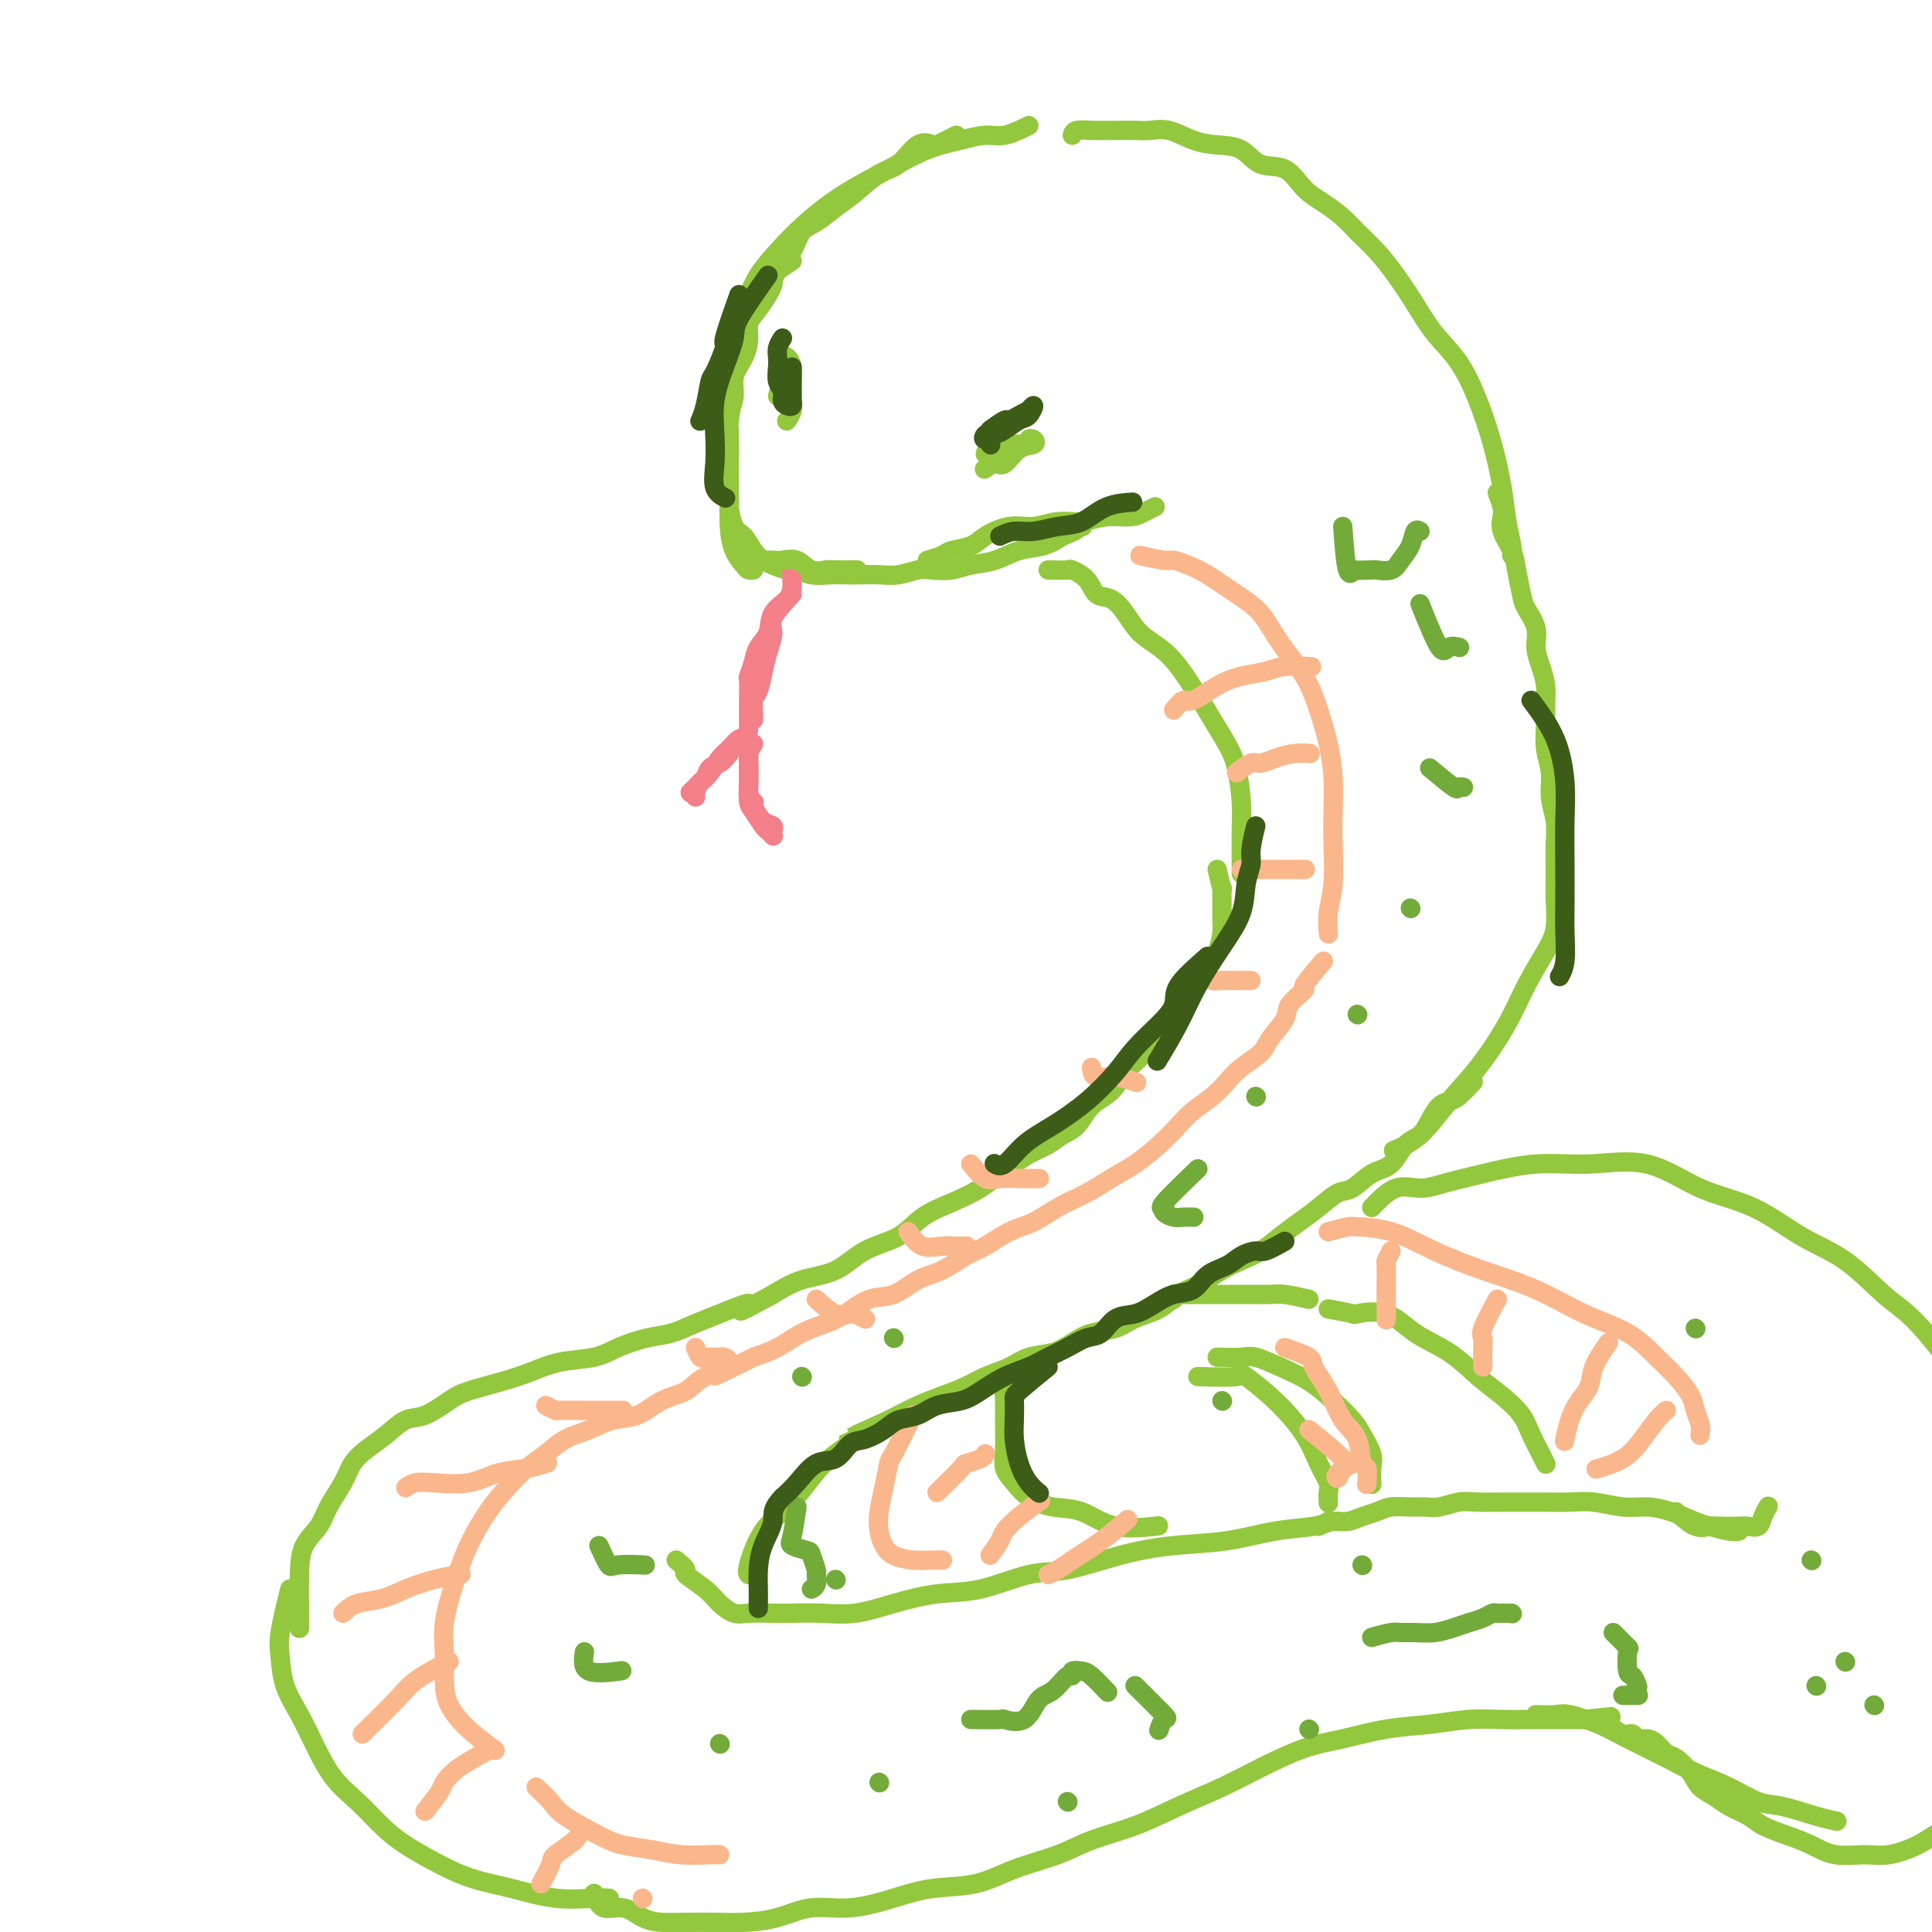 <svg viewBox='0 0 400 400' version='1.1' xmlns='http://www.w3.org/2000/svg' xmlns:xlink='http://www.w3.org/1999/xlink'><g fill='none' stroke='rgb(147,200,62)' stroke-width='4' stroke-linecap='round' stroke-linejoin='round'><path d='M213,26c-1.768,0.866 -3.537,1.732 -5,2c-1.463,0.268 -2.622,-0.061 -4,0c-1.378,0.061 -2.975,0.514 -5,1c-2.025,0.486 -4.477,1.007 -7,2c-2.523,0.993 -5.116,2.459 -8,4c-2.884,1.541 -6.058,3.156 -9,5c-2.942,1.844 -5.650,3.917 -8,6c-2.350,2.083 -4.341,4.177 -6,6c-1.659,1.823 -2.985,3.375 -4,5c-1.015,1.625 -1.719,3.321 -2,4c-0.281,0.679 -0.141,0.339 0,0'/><path d='M198,28c-1.642,0.815 -3.284,1.630 -4,2c-0.716,0.370 -0.505,0.294 -1,0c-0.495,-0.294 -1.696,-0.806 -3,0c-1.304,0.806 -2.712,2.930 -4,4c-1.288,1.070 -2.456,1.086 -4,2c-1.544,0.914 -3.462,2.726 -5,4c-1.538,1.274 -2.695,2.010 -4,3c-1.305,0.990 -2.757,2.235 -4,3c-1.243,0.765 -2.276,1.049 -3,2c-0.724,0.951 -1.138,2.569 -2,4c-0.862,1.431 -2.171,2.676 -3,4c-0.829,1.324 -1.177,2.728 -2,4c-0.823,1.272 -2.122,2.413 -3,4c-0.878,1.587 -1.335,3.620 -2,6c-0.665,2.380 -1.537,5.107 -2,8c-0.463,2.893 -0.516,5.951 -1,9c-0.484,3.049 -1.400,6.090 -2,8c-0.600,1.910 -0.886,2.689 -1,3c-0.114,0.311 -0.057,0.156 0,0'/><path d='M164,54c-1.765,1.173 -3.530,2.347 -4,3c-0.470,0.653 0.356,0.786 0,2c-0.356,1.214 -1.893,3.510 -3,5c-1.107,1.490 -1.784,2.173 -2,3c-0.216,0.827 0.029,1.799 0,3c-0.029,1.201 -0.334,2.630 -1,4c-0.666,1.370 -1.695,2.682 -2,4c-0.305,1.318 0.115,2.644 0,4c-0.115,1.356 -0.763,2.742 -1,4c-0.237,1.258 -0.061,2.388 0,4c0.061,1.612 0.009,3.706 0,6c-0.009,2.294 0.025,4.786 0,7c-0.025,2.214 -0.108,4.148 0,6c0.108,1.852 0.407,3.620 1,5c0.593,1.380 1.478,2.370 2,3c0.522,0.630 0.679,0.900 1,1c0.321,0.100 0.806,0.028 1,0c0.194,-0.028 0.097,-0.014 0,0'/><path d='M151,84c-0.423,1.618 -0.845,3.237 -1,4c-0.155,0.763 -0.041,0.671 0,1c0.041,0.329 0.010,1.080 0,2c-0.010,0.920 0.001,2.009 0,3c-0.001,0.991 -0.015,1.884 0,3c0.015,1.116 0.059,2.456 0,3c-0.059,0.544 -0.220,0.290 0,1c0.220,0.710 0.821,2.382 1,3c0.179,0.618 -0.065,0.183 0,1c0.065,0.817 0.439,2.887 1,4c0.561,1.113 1.309,1.269 2,2c0.691,0.731 1.325,2.037 2,3c0.675,0.963 1.390,1.582 2,2c0.610,0.418 1.115,0.634 2,1c0.885,0.366 2.152,0.883 3,1c0.848,0.117 1.279,-0.165 2,0c0.721,0.165 1.732,0.776 3,1c1.268,0.224 2.792,0.061 4,0c1.208,-0.061 2.098,-0.020 3,0c0.902,0.020 1.815,0.019 3,0c1.185,-0.019 2.641,-0.057 4,0c1.359,0.057 2.620,0.208 4,0c1.380,-0.208 2.878,-0.776 4,-1c1.122,-0.224 1.867,-0.106 3,0c1.133,0.106 2.655,0.198 4,0c1.345,-0.198 2.512,-0.686 4,-1c1.488,-0.314 3.296,-0.455 5,-1c1.704,-0.545 3.305,-1.493 5,-2c1.695,-0.507 3.484,-0.573 5,-1c1.516,-0.427 2.758,-1.213 4,-2'/><path d='M220,111c4.179,-1.536 3.125,-1.875 3,-2c-0.125,-0.125 0.679,-0.036 1,0c0.321,0.036 0.161,0.018 0,0'/><path d='M192,116c1.147,-0.328 2.294,-0.656 3,-1c0.706,-0.344 0.971,-0.704 2,-1c1.029,-0.296 2.823,-0.528 4,-1c1.177,-0.472 1.738,-1.183 3,-2c1.262,-0.817 3.224,-1.740 5,-2c1.776,-0.260 3.364,0.141 5,0c1.636,-0.141 3.320,-0.825 5,-1c1.680,-0.175 3.358,0.160 5,0c1.642,-0.160 3.249,-0.814 5,-1c1.751,-0.186 3.644,0.094 5,0c1.356,-0.094 2.173,-0.564 3,-1c0.827,-0.436 1.665,-0.839 2,-1c0.335,-0.161 0.168,-0.081 0,0'/><path d='M161,82c0.417,-1.522 0.833,-3.044 1,-4c0.167,-0.956 0.083,-1.347 0,-2c-0.083,-0.653 -0.166,-1.567 0,-2c0.166,-0.433 0.581,-0.383 1,0c0.419,0.383 0.841,1.101 1,2c0.159,0.899 0.057,1.978 0,3c-0.057,1.022 -0.067,1.985 0,3c0.067,1.015 0.210,2.081 0,3c-0.210,0.919 -0.774,1.691 -1,2c-0.226,0.309 -0.113,0.154 0,0'/><path d='M204,94c0.119,-0.455 0.237,-0.910 1,-1c0.763,-0.090 2.169,0.185 3,0c0.831,-0.185 1.087,-0.831 2,-1c0.913,-0.169 2.485,0.137 3,0c0.515,-0.137 -0.026,-0.719 0,-1c0.026,-0.281 0.618,-0.262 1,0c0.382,0.262 0.554,0.768 0,1c-0.554,0.232 -1.834,0.192 -3,1c-1.166,0.808 -2.220,2.464 -3,3c-0.780,0.536 -1.287,-0.048 -2,0c-0.713,0.048 -1.632,0.728 -2,1c-0.368,0.272 -0.184,0.136 0,0'/><path d='M222,28c0.127,-0.423 0.253,-0.845 1,-1c0.747,-0.155 2.114,-0.041 3,0c0.886,0.041 1.292,0.009 2,0c0.708,-0.009 1.717,0.004 3,0c1.283,-0.004 2.838,-0.026 4,0c1.162,0.026 1.931,0.099 3,0c1.069,-0.099 2.437,-0.369 4,0c1.563,0.369 3.320,1.378 5,2c1.680,0.622 3.281,0.859 5,1c1.719,0.141 3.554,0.186 5,1c1.446,0.814 2.502,2.395 4,3c1.498,0.605 3.439,0.233 5,1c1.561,0.767 2.742,2.672 4,4c1.258,1.328 2.594,2.079 4,3c1.406,0.921 2.883,2.012 4,3c1.117,0.988 1.876,1.873 3,3c1.124,1.127 2.614,2.497 4,4c1.386,1.503 2.667,3.140 4,5c1.333,1.860 2.717,3.943 4,6c1.283,2.057 2.466,4.088 4,6c1.534,1.912 3.419,3.703 5,6c1.581,2.297 2.858,5.098 4,8c1.142,2.902 2.148,5.906 3,9c0.852,3.094 1.549,6.279 2,9c0.451,2.721 0.657,4.977 1,7c0.343,2.023 0.823,3.814 1,5c0.177,1.186 0.051,1.767 0,2c-0.051,0.233 -0.025,0.116 0,0'/><path d='M217,118c1.657,0.037 3.314,0.075 4,0c0.686,-0.075 0.399,-0.261 1,0c0.601,0.261 2.088,0.969 3,2c0.912,1.031 1.247,2.386 2,3c0.753,0.614 1.922,0.486 3,1c1.078,0.514 2.063,1.669 3,3c0.937,1.331 1.825,2.837 3,4c1.175,1.163 2.636,1.984 4,3c1.364,1.016 2.631,2.229 4,4c1.369,1.771 2.840,4.101 4,6c1.160,1.899 2.010,3.367 3,5c0.990,1.633 2.122,3.430 3,5c0.878,1.570 1.503,2.912 2,5c0.497,2.088 0.865,4.920 1,7c0.135,2.080 0.036,3.406 0,6c-0.036,2.594 -0.010,6.455 0,8c0.010,1.545 0.005,0.772 0,0'/><path d='M252,180c0.423,1.790 0.846,3.580 1,4c0.154,0.420 0.039,-0.530 0,0c-0.039,0.530 -0.002,2.539 0,4c0.002,1.461 -0.030,2.372 0,3c0.030,0.628 0.121,0.972 0,2c-0.121,1.028 -0.454,2.739 -1,4c-0.546,1.261 -1.305,2.070 -2,3c-0.695,0.930 -1.326,1.980 -2,3c-0.674,1.020 -1.391,2.009 -2,3c-0.609,0.991 -1.111,1.982 -2,3c-0.889,1.018 -2.165,2.061 -3,3c-0.835,0.939 -1.227,1.772 -2,3c-0.773,1.228 -1.925,2.850 -3,4c-1.075,1.150 -2.073,1.827 -3,3c-0.927,1.173 -1.783,2.842 -3,4c-1.217,1.158 -2.794,1.805 -4,3c-1.206,1.195 -2.041,2.939 -3,4c-0.959,1.061 -2.041,1.438 -3,2c-0.959,0.562 -1.794,1.308 -3,2c-1.206,0.692 -2.782,1.329 -4,2c-1.218,0.671 -2.079,1.375 -3,2c-0.921,0.625 -1.902,1.172 -3,2c-1.098,0.828 -2.312,1.939 -4,3c-1.688,1.061 -3.849,2.074 -6,3c-2.151,0.926 -4.293,1.766 -6,3c-1.707,1.234 -2.980,2.861 -5,4c-2.020,1.139 -4.789,1.790 -7,3c-2.211,1.210 -3.865,2.980 -6,4c-2.135,1.020 -4.753,1.292 -7,2c-2.247,0.708 -4.124,1.854 -6,3'/><path d='M160,268c-10.578,5.771 -5.524,2.697 -5,2c0.524,-0.697 -3.483,0.982 -6,2c-2.517,1.018 -3.545,1.376 -5,2c-1.455,0.624 -3.336,1.514 -5,2c-1.664,0.486 -3.112,0.567 -5,1c-1.888,0.433 -4.217,1.218 -6,2c-1.783,0.782 -3.019,1.561 -5,2c-1.981,0.439 -4.706,0.539 -7,1c-2.294,0.461 -4.157,1.283 -6,2c-1.843,0.717 -3.665,1.328 -6,2c-2.335,0.672 -5.184,1.404 -7,2c-1.816,0.596 -2.600,1.055 -4,2c-1.400,0.945 -3.415,2.377 -5,3c-1.585,0.623 -2.741,0.437 -4,1c-1.259,0.563 -2.620,1.876 -4,3c-1.380,1.124 -2.777,2.061 -4,3c-1.223,0.939 -2.271,1.881 -3,3c-0.729,1.119 -1.138,2.417 -2,4c-0.862,1.583 -2.179,3.453 -3,5c-0.821,1.547 -1.148,2.772 -2,4c-0.852,1.228 -2.228,2.459 -3,4c-0.772,1.541 -0.939,3.392 -1,6c-0.061,2.608 -0.016,5.971 0,8c0.016,2.029 0.005,2.722 0,3c-0.005,0.278 -0.002,0.139 0,0'/><path d='M310,102c0.408,1.106 0.816,2.212 1,3c0.184,0.788 0.144,1.257 0,2c-0.144,0.743 -0.391,1.758 0,3c0.391,1.242 1.419,2.709 2,4c0.581,1.291 0.715,2.407 1,4c0.285,1.593 0.720,3.665 1,5c0.280,1.335 0.404,1.935 1,3c0.596,1.065 1.662,2.595 2,4c0.338,1.405 -0.053,2.685 0,4c0.053,1.315 0.549,2.665 1,4c0.451,1.335 0.857,2.656 1,4c0.143,1.344 0.023,2.711 0,4c-0.023,1.289 0.050,2.500 0,4c-0.050,1.500 -0.224,3.287 0,5c0.224,1.713 0.845,3.350 1,5c0.155,1.650 -0.155,3.314 0,5c0.155,1.686 0.775,3.395 1,5c0.225,1.605 0.056,3.105 0,5c-0.056,1.895 0.001,4.185 0,6c-0.001,1.815 -0.059,3.157 0,5c0.059,1.843 0.236,4.189 0,6c-0.236,1.811 -0.886,3.086 -2,5c-1.114,1.914 -2.690,4.466 -4,7c-1.310,2.534 -2.352,5.051 -4,8c-1.648,2.949 -3.903,6.332 -6,9c-2.097,2.668 -4.036,4.622 -6,7c-1.964,2.378 -3.952,5.179 -6,7c-2.048,1.821 -4.157,2.663 -5,3c-0.843,0.337 -0.422,0.168 0,0'/><path d='M305,224c-1.089,1.167 -2.178,2.333 -3,3c-0.822,0.667 -1.378,0.834 -2,1c-0.622,0.166 -1.309,0.331 -2,1c-0.691,0.669 -1.384,1.840 -2,3c-0.616,1.160 -1.155,2.308 -2,3c-0.845,0.692 -1.996,0.929 -3,2c-1.004,1.071 -1.860,2.975 -3,4c-1.140,1.025 -2.562,1.169 -4,2c-1.438,0.831 -2.891,2.347 -4,3c-1.109,0.653 -1.874,0.444 -3,1c-1.126,0.556 -2.611,1.878 -4,3c-1.389,1.122 -2.681,2.043 -4,3c-1.319,0.957 -2.667,1.951 -4,3c-1.333,1.049 -2.653,2.153 -4,3c-1.347,0.847 -2.722,1.438 -4,2c-1.278,0.562 -2.460,1.095 -4,2c-1.540,0.905 -3.439,2.183 -5,3c-1.561,0.817 -2.784,1.174 -4,2c-1.216,0.826 -2.425,2.122 -4,3c-1.575,0.878 -3.515,1.338 -5,2c-1.485,0.662 -2.515,1.524 -4,2c-1.485,0.476 -3.424,0.564 -5,1c-1.576,0.436 -2.788,1.219 -4,2c-1.212,0.781 -2.423,1.560 -4,2c-1.577,0.440 -3.520,0.541 -5,1c-1.480,0.459 -2.498,1.277 -4,2c-1.502,0.723 -3.488,1.351 -5,2c-1.512,0.649 -2.550,1.318 -4,2c-1.450,0.682 -3.314,1.376 -5,2c-1.686,0.624 -3.196,1.178 -5,2c-1.804,0.822 -3.902,1.911 -6,3'/><path d='M184,294c-13.032,5.910 -7.112,3.186 -6,3c1.112,-0.186 -2.585,2.167 -5,4c-2.415,1.833 -3.547,3.146 -5,5c-1.453,1.854 -3.226,4.248 -5,6c-1.774,1.752 -3.548,2.861 -5,5c-1.452,2.139 -2.583,5.307 -3,7c-0.417,1.693 -0.119,1.912 0,2c0.119,0.088 0.060,0.044 0,0'/><path d='M140,323c0.948,0.803 1.895,1.606 2,2c0.105,0.394 -0.634,0.379 0,1c0.634,0.621 2.641,1.879 4,3c1.359,1.121 2.070,2.104 3,3c0.930,0.896 2.081,1.704 3,2c0.919,0.296 1.608,0.081 3,0c1.392,-0.081 3.488,-0.027 5,0c1.512,0.027 2.439,0.028 4,0c1.561,-0.028 3.757,-0.085 6,0c2.243,0.085 4.535,0.313 7,0c2.465,-0.313 5.105,-1.167 8,-2c2.895,-0.833 6.044,-1.644 9,-2c2.956,-0.356 5.717,-0.256 9,-1c3.283,-0.744 7.088,-2.331 10,-3c2.912,-0.669 4.933,-0.421 8,-1c3.067,-0.579 7.181,-1.986 11,-3c3.819,-1.014 7.342,-1.634 11,-2c3.658,-0.366 7.450,-0.476 11,-1c3.550,-0.524 6.859,-1.460 10,-2c3.141,-0.540 6.115,-0.684 8,-1c1.885,-0.316 2.681,-0.805 3,-1c0.319,-0.195 0.159,-0.098 0,0'/><path d='M60,329c-0.835,3.380 -1.669,6.761 -2,9c-0.331,2.239 -0.158,3.337 0,5c0.158,1.663 0.302,3.893 1,6c0.698,2.107 1.950,4.093 3,6c1.050,1.907 1.899,3.734 3,6c1.101,2.266 2.456,4.970 4,7c1.544,2.030 3.278,3.387 5,5c1.722,1.613 3.433,3.481 5,5c1.567,1.519 2.989,2.688 5,4c2.011,1.312 4.611,2.768 7,4c2.389,1.232 4.567,2.239 7,3c2.433,0.761 5.122,1.276 8,2c2.878,0.724 5.947,1.658 9,2c3.053,0.342 6.091,0.092 8,0c1.909,-0.092 2.688,-0.026 3,0c0.312,0.026 0.156,0.013 0,0'/><path d='M123,392c0.489,1.321 0.979,2.641 2,3c1.021,0.359 2.575,-0.244 4,0c1.425,0.244 2.721,1.334 4,2c1.279,0.666 2.542,0.909 4,1c1.458,0.091 3.111,0.031 5,0c1.889,-0.031 4.014,-0.031 6,0c1.986,0.031 3.835,0.094 6,0c2.165,-0.094 4.648,-0.344 7,-1c2.352,-0.656 4.574,-1.718 7,-2c2.426,-0.282 5.057,0.217 8,0c2.943,-0.217 6.197,-1.149 9,-2c2.803,-0.851 5.155,-1.621 8,-2c2.845,-0.379 6.183,-0.369 9,-1c2.817,-0.631 5.114,-1.904 8,-3c2.886,-1.096 6.363,-2.015 9,-3c2.637,-0.985 4.435,-2.037 7,-3c2.565,-0.963 5.899,-1.837 9,-3c3.101,-1.163 5.971,-2.615 9,-4c3.029,-1.385 6.218,-2.704 9,-4c2.782,-1.296 5.158,-2.571 8,-4c2.842,-1.429 6.152,-3.014 9,-4c2.848,-0.986 5.235,-1.375 8,-2c2.765,-0.625 5.907,-1.488 9,-2c3.093,-0.512 6.137,-0.673 9,-1c2.863,-0.327 5.546,-0.820 8,-1c2.454,-0.180 4.678,-0.048 7,0c2.322,0.048 4.740,0.013 7,0c2.260,-0.013 4.360,-0.004 6,0c1.640,0.004 2.820,0.002 4,0'/><path d='M328,356c9.667,-1.000 4.833,-0.500 0,0'/><path d='M273,316c0.999,-0.447 1.999,-0.894 3,-1c1.001,-0.106 2.004,0.129 3,0c0.996,-0.129 1.985,-0.623 3,-1c1.015,-0.377 2.056,-0.636 3,-1c0.944,-0.364 1.792,-0.833 3,-1c1.208,-0.167 2.776,-0.031 4,0c1.224,0.031 2.106,-0.044 3,0c0.894,0.044 1.802,0.208 3,0c1.198,-0.208 2.686,-0.788 4,-1c1.314,-0.212 2.455,-0.057 4,0c1.545,0.057 3.496,0.014 5,0c1.504,-0.014 2.561,0.000 4,0c1.439,-0.000 3.258,-0.015 5,0c1.742,0.015 3.405,0.058 5,0c1.595,-0.058 3.120,-0.219 5,0c1.880,0.219 4.116,0.818 6,1c1.884,0.182 3.418,-0.053 5,0c1.582,0.053 3.212,0.392 5,1c1.788,0.608 3.733,1.483 5,2c1.267,0.517 1.855,0.675 3,1c1.145,0.325 2.847,0.818 4,1c1.153,0.182 1.758,0.052 2,0c0.242,-0.052 0.121,-0.026 0,0'/><path d='M333,357c1.059,0.877 2.118,1.753 3,2c0.882,0.247 1.588,-0.137 2,0c0.412,0.137 0.532,0.795 1,1c0.468,0.205 1.284,-0.041 2,0c0.716,0.041 1.332,0.371 2,1c0.668,0.629 1.390,1.558 2,2c0.610,0.442 1.110,0.398 2,1c0.890,0.602 2.171,1.852 3,3c0.829,1.148 1.206,2.194 2,3c0.794,0.806 2.003,1.371 3,2c0.997,0.629 1.781,1.323 3,2c1.219,0.677 2.873,1.338 4,2c1.127,0.662 1.729,1.326 3,2c1.271,0.674 3.212,1.359 5,2c1.788,0.641 3.422,1.238 5,2c1.578,0.762 3.098,1.687 5,2c1.902,0.313 4.184,0.012 6,0c1.816,-0.012 3.164,0.265 5,0c1.836,-0.265 4.161,-1.073 6,-2c1.839,-0.927 3.194,-1.972 5,-3c1.806,-1.028 4.064,-2.038 6,-3c1.936,-0.962 3.550,-1.876 5,-3c1.450,-1.124 2.737,-2.456 4,-4c1.263,-1.544 2.504,-3.298 3,-4c0.496,-0.702 0.248,-0.351 0,0'/><path d='M318,355c1.499,0.044 2.998,0.087 4,0c1.002,-0.087 1.507,-0.305 3,0c1.493,0.305 3.973,1.134 6,2c2.027,0.866 3.602,1.770 6,3c2.398,1.230 5.618,2.787 8,4c2.382,1.213 3.925,2.083 6,3c2.075,0.917 4.683,1.882 7,3c2.317,1.118 4.345,2.391 6,3c1.655,0.609 2.939,0.555 5,1c2.061,0.445 4.901,1.389 7,2c2.099,0.611 3.457,0.889 4,1c0.543,0.111 0.272,0.056 0,0'/><path d='M284,250c1.653,-1.709 3.305,-3.418 5,-4c1.695,-0.582 3.431,-0.035 5,0c1.569,0.035 2.971,-0.440 5,-1c2.029,-0.560 4.684,-1.206 8,-2c3.316,-0.794 7.293,-1.737 11,-2c3.707,-0.263 7.146,0.155 11,0c3.854,-0.155 8.124,-0.884 12,0c3.876,0.884 7.358,3.380 11,5c3.642,1.620 7.444,2.362 11,4c3.556,1.638 6.864,4.171 10,6c3.136,1.829 6.098,2.953 9,5c2.902,2.047 5.745,5.018 8,7c2.255,1.982 3.924,2.974 6,5c2.076,2.026 4.559,5.084 6,7c1.441,1.916 1.840,2.690 2,3c0.160,0.310 0.080,0.155 0,0'/><path d='M347,313c1.382,1.268 2.765,2.535 4,3c1.235,0.465 2.324,0.126 3,0c0.676,-0.126 0.940,-0.039 2,0c1.060,0.039 2.915,0.031 4,0c1.085,-0.031 1.401,-0.085 2,0c0.599,0.085 1.481,0.310 2,0c0.519,-0.310 0.675,-1.155 1,-2c0.325,-0.845 0.818,-1.689 1,-2c0.182,-0.311 0.052,-0.089 0,0c-0.052,0.089 -0.026,0.044 0,0'/><path d='M275,271c2.146,0.396 4.291,0.793 5,1c0.709,0.207 -0.020,0.225 1,0c1.020,-0.225 3.787,-0.693 6,0c2.213,0.693 3.871,2.548 6,4c2.129,1.452 4.730,2.502 7,4c2.270,1.498 4.208,3.444 6,5c1.792,1.556 3.436,2.722 5,4c1.564,1.278 3.046,2.668 4,4c0.954,1.332 1.379,2.604 2,4c0.621,1.396 1.436,2.914 2,4c0.564,1.086 0.875,1.739 1,2c0.125,0.261 0.062,0.131 0,0'/><path d='M209,286c-0.424,0.699 -0.847,1.397 -1,2c-0.153,0.603 -0.035,1.109 0,2c0.035,0.891 -0.011,2.167 0,4c0.011,1.833 0.080,4.222 0,6c-0.080,1.778 -0.309,2.947 0,4c0.309,1.053 1.155,1.992 2,3c0.845,1.008 1.688,2.084 3,3c1.312,0.916 3.092,1.671 5,2c1.908,0.329 3.944,0.233 6,1c2.056,0.767 4.130,2.399 7,3c2.870,0.601 6.534,0.172 8,0c1.466,-0.172 0.733,-0.086 0,0'/><path d='M248,285c3.293,0.106 6.587,0.212 8,0c1.413,-0.212 0.947,-0.740 2,0c1.053,0.740 3.627,2.750 6,5c2.373,2.250 4.545,4.740 6,7c1.455,2.260 2.194,4.291 3,6c0.806,1.709 1.680,3.097 2,4c0.320,0.903 0.086,1.320 0,2c-0.086,0.680 -0.025,1.623 0,2c0.025,0.377 0.012,0.189 0,0'/><path d='M252,281c1.885,0.043 3.770,0.086 5,0c1.230,-0.086 1.803,-0.301 3,0c1.197,0.301 3.016,1.118 5,2c1.984,0.882 4.133,1.829 6,3c1.867,1.171 3.453,2.567 5,4c1.547,1.433 3.056,2.903 4,4c0.944,1.097 1.325,1.822 2,3c0.675,1.178 1.645,2.811 2,4c0.355,1.189 0.096,1.936 0,3c-0.096,1.064 -0.027,2.447 0,3c0.027,0.553 0.014,0.277 0,0'/><path d='M271,269c-1.831,-0.423 -3.661,-0.845 -5,-1c-1.339,-0.155 -2.185,-0.042 -3,0c-0.815,0.042 -1.598,0.011 -3,0c-1.402,-0.011 -3.423,-0.004 -5,0c-1.577,0.004 -2.710,0.005 -4,0c-1.290,-0.005 -2.738,-0.015 -4,0c-1.262,0.015 -2.338,0.056 -3,0c-0.662,-0.056 -0.909,-0.207 -1,0c-0.091,0.207 -0.026,0.774 0,1c0.026,0.226 0.013,0.113 0,0'/></g>
<g fill='none' stroke='rgb(251,183,140)' stroke-width='4' stroke-linecap='round' stroke-linejoin='round'><path d='M236,115c1.956,0.444 3.912,0.888 5,1c1.088,0.112 1.309,-0.107 2,0c0.691,0.107 1.852,0.539 3,1c1.148,0.461 2.282,0.950 4,2c1.718,1.050 4.021,2.663 6,4c1.979,1.337 3.633,2.400 5,4c1.367,1.600 2.447,3.738 4,6c1.553,2.262 3.579,4.648 5,7c1.421,2.352 2.237,4.671 3,7c0.763,2.329 1.473,4.670 2,7c0.527,2.330 0.869,4.650 1,7c0.131,2.350 0.049,4.732 0,7c-0.049,2.268 -0.066,4.423 0,7c0.066,2.577 0.213,5.577 0,8c-0.213,2.423 -0.788,4.268 -1,6c-0.212,1.732 -0.061,3.352 0,4c0.061,0.648 0.030,0.324 0,0'/><path d='M274,199c-1.779,2.074 -3.559,4.148 -4,5c-0.441,0.852 0.456,0.482 0,1c-0.456,0.518 -2.264,1.923 -3,3c-0.736,1.077 -0.399,1.824 -1,3c-0.601,1.176 -2.141,2.779 -3,4c-0.859,1.221 -1.038,2.059 -2,3c-0.962,0.941 -2.707,1.983 -4,3c-1.293,1.017 -2.133,2.007 -3,3c-0.867,0.993 -1.760,1.988 -3,3c-1.240,1.012 -2.827,2.042 -4,3c-1.173,0.958 -1.932,1.845 -3,3c-1.068,1.155 -2.445,2.577 -4,4c-1.555,1.423 -3.290,2.846 -5,4c-1.710,1.154 -3.397,2.037 -5,3c-1.603,0.963 -3.121,2.005 -5,3c-1.879,0.995 -4.118,1.942 -6,3c-1.882,1.058 -3.405,2.227 -5,3c-1.595,0.773 -3.262,1.150 -5,2c-1.738,0.850 -3.549,2.172 -5,3c-1.451,0.828 -2.543,1.162 -4,2c-1.457,0.838 -3.278,2.182 -5,3c-1.722,0.818 -3.344,1.111 -5,2c-1.656,0.889 -3.344,2.373 -5,3c-1.656,0.627 -3.278,0.398 -5,1c-1.722,0.602 -3.544,2.034 -5,3c-1.456,0.966 -2.545,1.465 -4,2c-1.455,0.535 -3.276,1.106 -5,2c-1.724,0.894 -3.350,2.113 -5,3c-1.650,0.887 -3.325,1.444 -5,2'/><path d='M156,281c-13.098,6.563 -6.344,2.971 -5,2c1.344,-0.971 -2.723,0.681 -5,2c-2.277,1.319 -2.765,2.307 -4,3c-1.235,0.693 -3.219,1.091 -5,2c-1.781,0.909 -3.361,2.330 -5,3c-1.639,0.670 -3.337,0.590 -5,1c-1.663,0.410 -3.291,1.308 -5,2c-1.709,0.692 -3.499,1.176 -5,2c-1.501,0.824 -2.712,1.989 -4,3c-1.288,1.011 -2.652,1.870 -4,3c-1.348,1.130 -2.680,2.531 -4,4c-1.320,1.469 -2.627,3.006 -4,5c-1.373,1.994 -2.813,4.444 -4,7c-1.187,2.556 -2.121,5.218 -3,8c-0.879,2.782 -1.704,5.685 -2,8c-0.296,2.315 -0.065,4.043 0,6c0.065,1.957 -0.038,4.143 0,6c0.038,1.857 0.216,3.384 1,5c0.784,1.616 2.173,3.320 4,5c1.827,1.680 4.094,3.337 5,4c0.906,0.663 0.453,0.331 0,0'/><path d='M111,370c1.110,1.035 2.221,2.070 3,3c0.779,0.930 1.227,1.756 3,3c1.773,1.244 4.870,2.908 7,4c2.130,1.092 3.292,1.613 5,2c1.708,0.387 3.960,0.640 6,1c2.040,0.360 3.866,0.829 6,1c2.134,0.171 4.574,0.046 6,0c1.426,-0.046 1.836,-0.013 2,0c0.164,0.013 0.082,0.007 0,0'/><path d='M243,147c0.739,-0.922 1.478,-1.843 2,-2c0.522,-0.157 0.826,0.452 2,0c1.174,-0.452 3.219,-1.963 5,-3c1.781,-1.037 3.298,-1.598 5,-2c1.702,-0.402 3.590,-0.644 5,-1c1.410,-0.356 2.341,-0.827 4,-1c1.659,-0.173 4.045,-0.050 5,0c0.955,0.050 0.477,0.025 0,0'/><path d='M256,160c1.106,-0.868 2.213,-1.735 3,-2c0.787,-0.265 1.255,0.073 2,0c0.745,-0.073 1.767,-0.556 3,-1c1.233,-0.444 2.678,-0.850 4,-1c1.322,-0.150 2.521,-0.043 3,0c0.479,0.043 0.240,0.021 0,0'/><path d='M257,180c0.490,0.000 0.979,0.000 2,0c1.021,0.000 2.573,0.000 4,0c1.427,0.000 2.730,0.000 4,0c1.270,0.000 2.506,0.000 3,0c0.494,0.000 0.247,0.000 0,0'/><path d='M248,202c1.147,0.423 2.293,0.845 3,1c0.707,0.155 0.973,0.041 2,0c1.027,-0.041 2.815,-0.011 4,0c1.185,0.011 1.767,0.003 2,0c0.233,-0.003 0.116,-0.002 0,0'/><path d='M226,221c0.091,0.876 0.182,1.751 1,2c0.818,0.249 2.364,-0.129 4,0c1.636,0.129 3.364,0.766 4,1c0.636,0.234 0.182,0.067 0,0c-0.182,-0.067 -0.091,-0.033 0,0'/><path d='M201,241c1.038,1.268 2.075,2.536 3,3c0.925,0.464 1.737,0.124 3,0c1.263,-0.124 2.978,-0.033 4,0c1.022,0.033 1.352,0.009 2,0c0.648,-0.009 1.614,-0.003 2,0c0.386,0.003 0.193,0.001 0,0'/><path d='M188,255c0.890,1.268 1.780,2.536 3,3c1.220,0.464 2.770,0.124 4,0c1.230,-0.124 2.139,-0.033 3,0c0.861,0.033 1.675,0.010 2,0c0.325,-0.010 0.163,-0.005 0,0'/><path d='M169,269c1.365,1.260 2.730,2.520 4,3c1.270,0.480 2.443,0.180 3,0c0.557,-0.180 0.496,-0.241 1,0c0.504,0.241 1.573,0.783 2,1c0.427,0.217 0.214,0.108 0,0'/><path d='M144,279c0.356,0.847 0.712,1.694 1,2c0.288,0.306 0.508,0.072 1,0c0.492,-0.072 1.256,0.019 2,0c0.744,-0.019 1.467,-0.150 2,0c0.533,0.150 0.874,0.579 1,1c0.126,0.421 0.036,0.835 0,1c-0.036,0.165 -0.018,0.083 0,0'/><path d='M113,291c0.829,0.423 1.658,0.845 2,1c0.342,0.155 0.197,0.041 1,0c0.803,-0.041 2.555,-0.011 4,0c1.445,0.011 2.583,0.003 4,0c1.417,-0.003 3.112,-0.001 4,0c0.888,0.001 0.968,0.000 1,0c0.032,-0.000 0.016,-0.000 0,0'/><path d='M84,308c0.567,-0.408 1.133,-0.816 2,-1c0.867,-0.184 2.033,-0.144 4,0c1.967,0.144 4.734,0.392 7,0c2.266,-0.392 4.030,-1.425 6,-2c1.970,-0.575 4.146,-0.693 6,-1c1.854,-0.307 3.387,-0.802 4,-1c0.613,-0.198 0.307,-0.099 0,0'/><path d='M71,334c0.815,-0.779 1.631,-1.557 3,-2c1.369,-0.443 3.292,-0.550 5,-1c1.708,-0.450 3.200,-1.244 5,-2c1.800,-0.756 3.908,-1.473 6,-2c2.092,-0.527 4.169,-0.865 5,-1c0.831,-0.135 0.415,-0.068 0,0'/><path d='M75,359c2.641,-2.589 5.282,-5.177 7,-7c1.718,-1.823 2.512,-2.880 4,-4c1.488,-1.120 3.670,-2.301 5,-3c1.330,-0.699 1.809,-0.914 2,-1c0.191,-0.086 0.096,-0.043 0,0'/><path d='M88,375c1.206,-1.531 2.411,-3.062 3,-4c0.589,-0.938 0.560,-1.282 1,-2c0.440,-0.718 1.349,-1.809 3,-3c1.651,-1.191 4.043,-2.483 5,-3c0.957,-0.517 0.478,-0.258 0,0'/><path d='M112,390c0.845,-1.539 1.691,-3.078 2,-4c0.309,-0.922 0.083,-1.226 1,-2c0.917,-0.774 2.978,-2.016 4,-3c1.022,-0.984 1.006,-1.710 1,-2c-0.006,-0.290 -0.003,-0.145 0,0'/><path d='M133,393c0.000,0.000 0.100,0.100 0.1,0.1'/><path d='M275,255c1.620,-0.418 3.240,-0.836 4,-1c0.760,-0.164 0.660,-0.075 2,0c1.340,0.075 4.119,0.138 7,1c2.881,0.862 5.865,2.525 9,4c3.135,1.475 6.421,2.761 10,4c3.579,1.239 7.451,2.431 11,4c3.549,1.569 6.776,3.515 10,5c3.224,1.485 6.446,2.508 9,4c2.554,1.492 4.439,3.453 6,5c1.561,1.547 2.796,2.681 4,4c1.204,1.319 2.375,2.823 3,4c0.625,1.177 0.704,2.027 1,3c0.296,0.973 0.811,2.070 1,3c0.189,0.930 0.054,1.694 0,2c-0.054,0.306 -0.027,0.153 0,0'/><path d='M288,259c-0.423,0.827 -0.845,1.655 -1,2c-0.155,0.345 -0.041,0.209 0,1c0.041,0.791 0.011,2.511 0,4c-0.011,1.489 -0.003,2.747 0,4c0.003,1.253 0.001,2.501 0,3c-0.001,0.499 -0.000,0.250 0,0'/><path d='M310,269c-1.268,2.348 -2.536,4.696 -3,6c-0.464,1.304 -0.124,1.565 0,2c0.124,0.435 0.033,1.044 0,2c-0.033,0.956 -0.009,2.257 0,3c0.009,0.743 0.003,0.926 0,1c-0.003,0.074 -0.001,0.037 0,0'/><path d='M333,278c-1.201,1.727 -2.403,3.455 -3,5c-0.597,1.545 -0.591,2.909 -1,4c-0.409,1.091 -1.233,1.911 -2,3c-0.767,1.089 -1.476,2.447 -2,4c-0.524,1.553 -0.864,3.301 -1,4c-0.136,0.699 -0.068,0.350 0,0'/><path d='M345,292c-0.587,0.498 -1.174,0.995 -2,2c-0.826,1.005 -1.892,2.517 -3,4c-1.108,1.483 -2.260,2.938 -4,4c-1.740,1.062 -4.069,1.732 -5,2c-0.931,0.268 -0.466,0.134 0,0'/><path d='M189,293c-1.600,3.273 -3.200,6.546 -4,8c-0.800,1.454 -0.800,1.089 -1,2c-0.200,0.911 -0.599,3.098 -1,5c-0.401,1.902 -0.804,3.519 -1,5c-0.196,1.481 -0.187,2.828 0,4c0.187,1.172 0.551,2.171 1,3c0.449,0.829 0.982,1.490 2,2c1.018,0.510 2.520,0.869 4,1c1.480,0.131 2.937,0.035 4,0c1.063,-0.035 1.732,-0.010 2,0c0.268,0.010 0.134,0.005 0,0'/><path d='M194,309c2.083,-2.022 4.166,-4.045 5,-5c0.834,-0.955 0.419,-0.844 1,-1c0.581,-0.156 2.156,-0.581 3,-1c0.844,-0.419 0.955,-0.834 1,-1c0.045,-0.166 0.022,-0.083 0,0'/><path d='M205,322c0.791,-1.108 1.582,-2.217 2,-3c0.418,-0.783 0.463,-1.241 1,-2c0.537,-0.759 1.568,-1.820 3,-3c1.432,-1.180 3.266,-2.480 4,-3c0.734,-0.520 0.367,-0.260 0,0'/><path d='M217,326c0.648,-0.285 1.295,-0.571 2,-1c0.705,-0.429 1.467,-1.002 3,-2c1.533,-0.998 3.836,-2.423 6,-4c2.164,-1.577 4.190,-3.308 5,-4c0.810,-0.692 0.405,-0.346 0,0'/><path d='M266,279c2.073,0.728 4.146,1.455 5,2c0.854,0.545 0.491,0.907 1,2c0.509,1.093 1.892,2.917 3,5c1.108,2.083 1.943,4.426 3,6c1.057,1.574 2.336,2.380 3,4c0.664,1.620 0.714,4.056 1,5c0.286,0.944 0.809,0.397 1,1c0.191,0.603 0.052,2.355 0,3c-0.052,0.645 -0.015,0.184 0,0c0.015,-0.184 0.007,-0.092 0,0'/><path d='M271,296c2.935,2.374 5.869,4.748 7,6c1.131,1.252 0.458,1.382 0,2c-0.458,0.618 -0.700,1.722 -1,2c-0.300,0.278 -0.658,-0.271 0,-1c0.658,-0.729 2.331,-1.637 3,-2c0.669,-0.363 0.335,-0.182 0,0'/></g>
<g fill='none' stroke='rgb(115,171,58)' stroke-width='4' stroke-linecap='round' stroke-linejoin='round'><path d='M278,109c0.278,3.804 0.555,7.607 1,9c0.445,1.393 1.057,0.375 1,0c-0.057,-0.375 -0.784,-0.106 0,0c0.784,0.106 3.078,0.048 4,0c0.922,-0.048 0.470,-0.087 1,0c0.530,0.087 2.041,0.300 3,0c0.959,-0.300 1.368,-1.114 2,-2c0.632,-0.886 1.489,-1.846 2,-3c0.511,-1.154 0.676,-2.503 1,-3c0.324,-0.497 0.807,-0.142 1,0c0.193,0.142 0.097,0.071 0,0'/><path d='M294,125c1.524,3.804 3.048,7.607 4,9c0.952,1.393 1.333,0.375 2,0c0.667,-0.375 1.619,-0.107 2,0c0.381,0.107 0.190,0.054 0,0'/><path d='M296,159c2.030,1.690 4.060,3.381 5,4c0.940,0.619 0.792,0.167 1,0c0.208,-0.167 0.774,-0.048 1,0c0.226,0.048 0.113,0.024 0,0'/><path d='M292,188c0.000,0.000 0.100,0.100 0.1,0.1'/><path d='M281,210c0.000,0.000 0.100,0.100 0.1,0.1'/><path d='M260,227c0.000,0.000 0.100,0.100 0.1,0.1'/><path d='M248,242c-2.955,2.839 -5.910,5.679 -7,7c-1.090,1.321 -0.315,1.125 0,1c0.315,-0.125 0.169,-0.177 0,0c-0.169,0.177 -0.360,0.583 0,1c0.360,0.417 1.272,0.844 2,1c0.728,0.156 1.273,0.042 2,0c0.727,-0.042 1.636,-0.012 2,0c0.364,0.012 0.182,0.006 0,0'/><path d='M185,277c0.000,0.000 0.100,0.100 0.1,0.1'/><path d='M166,285c0.000,0.000 0.100,0.100 0.1,0.1'/><path d='M124,320c0.768,1.690 1.536,3.381 2,4c0.464,0.619 0.625,0.167 2,0c1.375,-0.167 3.964,-0.048 5,0c1.036,0.048 0.518,0.024 0,0'/><path d='M121,342c-0.244,1.689 -0.489,3.378 1,4c1.489,0.622 4.711,0.178 6,0c1.289,-0.178 0.644,-0.089 0,0'/><path d='M149,361c0.000,0.000 0.100,0.100 0.1,0.1'/><path d='M182,369c0.000,0.000 0.100,0.100 0.1,0.1'/><path d='M201,356c2.525,0.030 5.049,0.060 6,0c0.951,-0.060 0.328,-0.210 1,0c0.672,0.210 2.640,0.779 4,0c1.360,-0.779 2.114,-2.906 3,-4c0.886,-1.094 1.904,-1.155 3,-2c1.096,-0.845 2.270,-2.474 3,-3c0.730,-0.526 1.016,0.052 1,0c-0.016,-0.052 -0.333,-0.735 0,-1c0.333,-0.265 1.316,-0.112 2,0c0.684,0.112 1.069,0.184 2,1c0.931,0.816 2.409,2.376 3,3c0.591,0.624 0.296,0.312 0,0'/><path d='M235,349c2.506,2.482 5.012,4.964 6,6c0.988,1.036 0.458,0.625 0,1c-0.458,0.375 -0.845,1.536 -1,2c-0.155,0.464 -0.077,0.232 0,0'/><path d='M221,373c0.000,0.000 0.100,0.100 0.1,0.1'/><path d='M284,339c1.530,-0.424 3.060,-0.849 4,-1c0.940,-0.151 1.290,-0.029 2,0c0.710,0.029 1.779,-0.033 3,0c1.221,0.033 2.593,0.163 4,0c1.407,-0.163 2.849,-0.618 4,-1c1.151,-0.382 2.010,-0.691 3,-1c0.990,-0.309 2.111,-0.619 3,-1c0.889,-0.381 1.545,-0.834 2,-1c0.455,-0.166 0.710,-0.044 1,0c0.290,0.044 0.617,0.012 1,0c0.383,-0.012 0.824,-0.003 1,0c0.176,0.003 0.088,0.002 0,0'/><path d='M313,334c0.000,0.000 0.100,0.100 0.1,0.1'/><path d='M334,338c1.262,1.272 2.524,2.544 3,3c0.476,0.456 0.166,0.094 0,1c-0.166,0.906 -0.189,3.078 0,4c0.189,0.922 0.589,0.594 1,1c0.411,0.406 0.832,1.544 1,2c0.168,0.456 0.084,0.228 0,0'/><path d='M336,351c0.200,0.000 0.400,0.000 1,0c0.600,0.000 1.600,0.000 2,0c0.400,0.000 0.200,0.000 0,0'/><path d='M271,358c0.000,0.000 0.100,0.100 0.1,0.1'/><path d='M282,324c0.000,0.000 0.100,0.100 0.1,0.1'/><path d='M375,323c0.000,0.000 0.100,0.100 0.1,0.1'/><path d='M382,344c0.000,0.000 0.100,0.100 0.1,0.1'/><path d='M388,353c0.000,0.000 0.100,0.100 0.1,0.1'/><path d='M376,349c0.000,0.000 0.100,0.100 0.1,0.1'/><path d='M351,275c0.000,0.000 0.100,0.100 0.1,0.1'/><path d='M253,290c0.000,0.000 0.100,0.100 0.1,0.1'/><path d='M165,312c-0.338,2.338 -0.675,4.676 -1,6c-0.325,1.324 -0.637,1.635 0,2c0.637,0.365 2.224,0.784 3,1c0.776,0.216 0.740,0.230 1,1c0.260,0.770 0.816,2.298 1,3c0.184,0.702 -0.002,0.580 0,1c0.002,0.420 0.193,1.382 0,2c-0.193,0.618 -0.769,0.891 -1,1c-0.231,0.109 -0.115,0.055 0,0'/><path d='M173,327c0.000,0.000 0.100,0.100 0.1,0.1'/></g>
<g fill='none' stroke='rgb(243,127,137)' stroke-width='4' stroke-linecap='round' stroke-linejoin='round'><path d='M165,117c-0.430,0.157 -0.859,0.314 -1,1c-0.141,0.686 0.008,1.902 0,3c-0.008,1.098 -0.173,2.078 -1,3c-0.827,0.922 -2.316,1.785 -3,3c-0.684,1.215 -0.561,2.782 -1,4c-0.439,1.218 -1.438,2.089 -2,3c-0.562,0.911 -0.686,1.863 -1,3c-0.314,1.137 -0.816,2.459 -1,3c-0.184,0.541 -0.049,0.302 0,1c0.049,0.698 0.013,2.334 0,3c-0.013,0.666 -0.004,0.361 0,1c0.004,0.639 0.001,2.223 0,3c-0.001,0.777 -0.000,0.748 0,1c0.000,0.252 0.000,0.786 0,1c-0.000,0.214 -0.000,0.107 0,0'/><path d='M164,123c-1.714,1.870 -3.429,3.741 -4,5c-0.571,1.259 0.001,1.908 0,3c-0.001,1.092 -0.575,2.629 -1,4c-0.425,1.371 -0.702,2.578 -1,4c-0.298,1.422 -0.616,3.061 -1,4c-0.384,0.939 -0.835,1.180 -1,2c-0.165,0.820 -0.044,2.221 0,3c0.044,0.779 0.013,0.937 0,1c-0.013,0.063 -0.006,0.032 0,0'/><path d='M155,151c-0.357,0.895 -0.714,1.790 -1,2c-0.286,0.210 -0.500,-0.266 -1,0c-0.500,0.266 -1.285,1.275 -2,2c-0.715,0.725 -1.358,1.165 -2,2c-0.642,0.835 -1.283,2.066 -2,3c-0.717,0.934 -1.512,1.570 -2,2c-0.488,0.430 -0.670,0.654 -1,1c-0.330,0.346 -0.809,0.813 -1,1c-0.191,0.187 -0.096,0.093 0,0'/><path d='M151,156c-0.643,0.788 -1.286,1.577 -2,2c-0.714,0.423 -1.498,0.481 -2,1c-0.502,0.519 -0.723,1.498 -1,2c-0.277,0.502 -0.610,0.526 -1,1c-0.390,0.474 -0.836,1.397 -1,2c-0.164,0.603 -0.047,0.887 0,1c0.047,0.113 0.023,0.057 0,0'/><path d='M155,153c-0.001,1.512 -0.001,3.025 0,4c0.001,0.975 0.004,1.414 0,2c-0.004,0.586 -0.015,1.320 0,2c0.015,0.680 0.056,1.306 0,2c-0.056,0.694 -0.207,1.456 0,2c0.207,0.544 0.774,0.870 1,1c0.226,0.130 0.113,0.065 0,0'/><path d='M156,154c-0.421,0.690 -0.843,1.381 -1,2c-0.157,0.619 -0.051,1.168 0,2c0.051,0.832 0.046,1.949 0,3c-0.046,1.051 -0.131,2.037 0,3c0.131,0.963 0.480,1.904 1,3c0.520,1.096 1.211,2.346 2,3c0.789,0.654 1.675,0.711 2,1c0.325,0.289 0.087,0.808 0,1c-0.087,0.192 -0.025,0.055 0,0c0.025,-0.055 0.012,-0.027 0,0'/><path d='M155,157c-0.004,1.545 -0.008,3.090 0,4c0.008,0.910 0.029,1.185 0,2c-0.029,0.815 -0.109,2.169 0,3c0.109,0.831 0.408,1.137 1,2c0.592,0.863 1.478,2.283 2,3c0.522,0.717 0.679,0.732 1,1c0.321,0.268 0.806,0.791 1,1c0.194,0.209 0.097,0.105 0,0'/></g>
<g fill='none' stroke='rgb(147,200,62)' stroke-width='4' stroke-linecap='round' stroke-linejoin='round'><path d='M157,116c1.114,-0.016 2.228,-0.033 3,0c0.772,0.033 1.201,0.114 2,0c0.799,-0.114 1.966,-0.423 3,0c1.034,0.423 1.935,1.577 3,2c1.065,0.423 2.296,0.113 3,0c0.704,-0.113 0.882,-0.030 2,0c1.118,0.030 3.177,0.009 4,0c0.823,-0.009 0.412,-0.004 0,0'/></g>
<g fill='none' stroke='rgb(61,92,24)' stroke-width='4' stroke-linecap='round' stroke-linejoin='round'><path d='M153,61c-1.322,3.722 -2.644,7.444 -3,9c-0.356,1.556 0.255,0.946 0,2c-0.255,1.054 -1.375,3.771 -2,5c-0.625,1.229 -0.755,0.969 -1,2c-0.245,1.031 -0.604,3.355 -1,5c-0.396,1.645 -0.827,2.613 -1,3c-0.173,0.387 -0.086,0.194 0,0'/><path d='M159,57c-2.467,3.488 -4.934,6.977 -6,9c-1.066,2.023 -0.730,2.581 -1,4c-0.270,1.419 -1.146,3.700 -2,6c-0.854,2.300 -1.685,4.620 -2,7c-0.315,2.380 -0.112,4.820 0,7c0.112,2.180 0.133,4.100 0,6c-0.133,1.900 -0.420,3.781 0,5c0.420,1.219 1.549,1.777 2,2c0.451,0.223 0.226,0.112 0,0'/><path d='M207,111c0.934,-0.451 1.868,-0.902 3,-1c1.132,-0.098 2.462,0.156 4,0c1.538,-0.156 3.285,-0.721 5,-1c1.715,-0.279 3.398,-0.271 5,-1c1.602,-0.729 3.124,-2.196 5,-3c1.876,-0.804 4.108,-0.944 5,-1c0.892,-0.056 0.446,-0.028 0,0'/><path d='M205,92c0.000,0.000 0.100,0.100 0.1,0.1'/><path d='M205,89c1.198,-0.867 2.397,-1.733 3,-2c0.603,-0.267 0.611,0.066 1,0c0.389,-0.066 1.160,-0.533 2,-1c0.840,-0.467 1.751,-0.936 2,-1c0.249,-0.064 -0.164,0.277 0,0c0.164,-0.277 0.904,-1.172 1,-1c0.096,0.172 -0.450,1.409 -1,2c-0.550,0.591 -1.102,0.534 -2,1c-0.898,0.466 -2.142,1.456 -3,2c-0.858,0.544 -1.329,0.643 -2,1c-0.671,0.357 -1.541,0.972 -2,1c-0.459,0.028 -0.508,-0.531 0,-1c0.508,-0.469 1.574,-0.848 2,-1c0.426,-0.152 0.213,-0.076 0,0'/><path d='M162,70c-0.420,0.658 -0.841,1.317 -1,2c-0.159,0.683 -0.058,1.391 0,2c0.058,0.609 0.071,1.119 0,2c-0.071,0.881 -0.225,2.132 0,3c0.225,0.868 0.831,1.353 1,2c0.169,0.647 -0.098,1.454 0,2c0.098,0.546 0.562,0.829 1,1c0.438,0.171 0.849,0.229 1,0c0.151,-0.229 0.040,-0.743 0,-1c-0.040,-0.257 -0.011,-0.255 0,-1c0.011,-0.745 0.003,-2.236 0,-3c-0.003,-0.764 -0.001,-0.800 0,-1c0.001,-0.200 0.000,-0.565 0,-1c-0.000,-0.435 -0.000,-0.941 0,-1c0.000,-0.059 0.000,0.330 0,1c-0.000,0.670 -0.000,1.620 0,2c0.000,0.380 0.000,0.190 0,0'/><path d='M317,145c1.887,2.546 3.774,5.093 5,8c1.226,2.907 1.792,6.176 2,9c0.208,2.824 0.057,5.203 0,8c-0.057,2.797 -0.019,6.011 0,9c0.019,2.989 0.019,5.754 0,8c-0.019,2.246 -0.057,3.973 0,6c0.057,2.027 0.208,4.353 0,6c-0.208,1.647 -0.774,2.613 -1,3c-0.226,0.387 -0.113,0.193 0,0'/><path d='M260,171c-0.451,1.858 -0.902,3.715 -1,5c-0.098,1.285 0.158,1.997 0,3c-0.158,1.003 -0.729,2.299 -1,4c-0.271,1.701 -0.241,3.809 -1,6c-0.759,2.191 -2.305,4.466 -4,7c-1.695,2.534 -3.537,5.329 -5,8c-1.463,2.671 -2.548,5.219 -4,8c-1.452,2.781 -3.272,5.795 -4,7c-0.728,1.205 -0.364,0.603 0,0'/><path d='M250,198c-2.479,2.172 -4.958,4.343 -6,6c-1.042,1.657 -0.646,2.798 -1,4c-0.354,1.202 -1.457,2.464 -3,4c-1.543,1.536 -3.525,3.347 -5,5c-1.475,1.653 -2.443,3.148 -4,5c-1.557,1.852 -3.703,4.062 -6,6c-2.297,1.938 -4.745,3.605 -7,5c-2.255,1.395 -4.316,2.518 -6,4c-1.684,1.482 -2.992,3.322 -4,4c-1.008,0.678 -1.717,0.194 -2,0c-0.283,-0.194 -0.142,-0.097 0,0'/><path d='M266,257c-1.538,0.862 -3.076,1.724 -4,2c-0.924,0.276 -1.233,-0.035 -2,0c-0.767,0.035 -1.993,0.414 -3,1c-1.007,0.586 -1.795,1.378 -3,2c-1.205,0.622 -2.828,1.074 -4,2c-1.172,0.926 -1.892,2.326 -3,3c-1.108,0.674 -2.604,0.622 -4,1c-1.396,0.378 -2.694,1.186 -4,2c-1.306,0.814 -2.621,1.636 -4,2c-1.379,0.364 -2.823,0.271 -4,1c-1.177,0.729 -2.088,2.278 -3,3c-0.912,0.722 -1.824,0.615 -3,1c-1.176,0.385 -2.614,1.261 -4,2c-1.386,0.739 -2.718,1.340 -4,2c-1.282,0.660 -2.513,1.380 -4,2c-1.487,0.620 -3.229,1.140 -5,2c-1.771,0.860 -3.570,2.061 -5,3c-1.430,0.939 -2.493,1.616 -4,2c-1.507,0.384 -3.460,0.474 -5,1c-1.540,0.526 -2.667,1.487 -4,2c-1.333,0.513 -2.873,0.580 -4,1c-1.127,0.420 -1.841,1.195 -3,2c-1.159,0.805 -2.764,1.640 -4,2c-1.236,0.360 -2.102,0.246 -3,1c-0.898,0.754 -1.828,2.377 -3,3c-1.172,0.623 -2.585,0.245 -4,1c-1.415,0.755 -2.833,2.644 -4,4c-1.167,1.356 -2.084,2.178 -3,3'/><path d='M162,310c-2.514,2.598 -1.798,3.592 -2,5c-0.202,1.408 -1.322,3.228 -2,5c-0.678,1.772 -0.914,3.494 -1,5c-0.086,1.506 -0.023,2.795 0,4c0.023,1.205 0.006,2.324 0,3c-0.006,0.676 -0.002,0.907 0,1c0.002,0.093 0.001,0.046 0,0'/><path d='M217,283c-2.421,1.984 -4.843,3.969 -6,5c-1.157,1.031 -1.051,1.109 -1,2c0.051,0.891 0.045,2.596 0,4c-0.045,1.404 -0.131,2.506 0,4c0.131,1.494 0.478,3.380 1,5c0.522,1.620 1.217,2.975 2,4c0.783,1.025 1.652,1.722 2,2c0.348,0.278 0.174,0.139 0,0'/></g>
</svg>